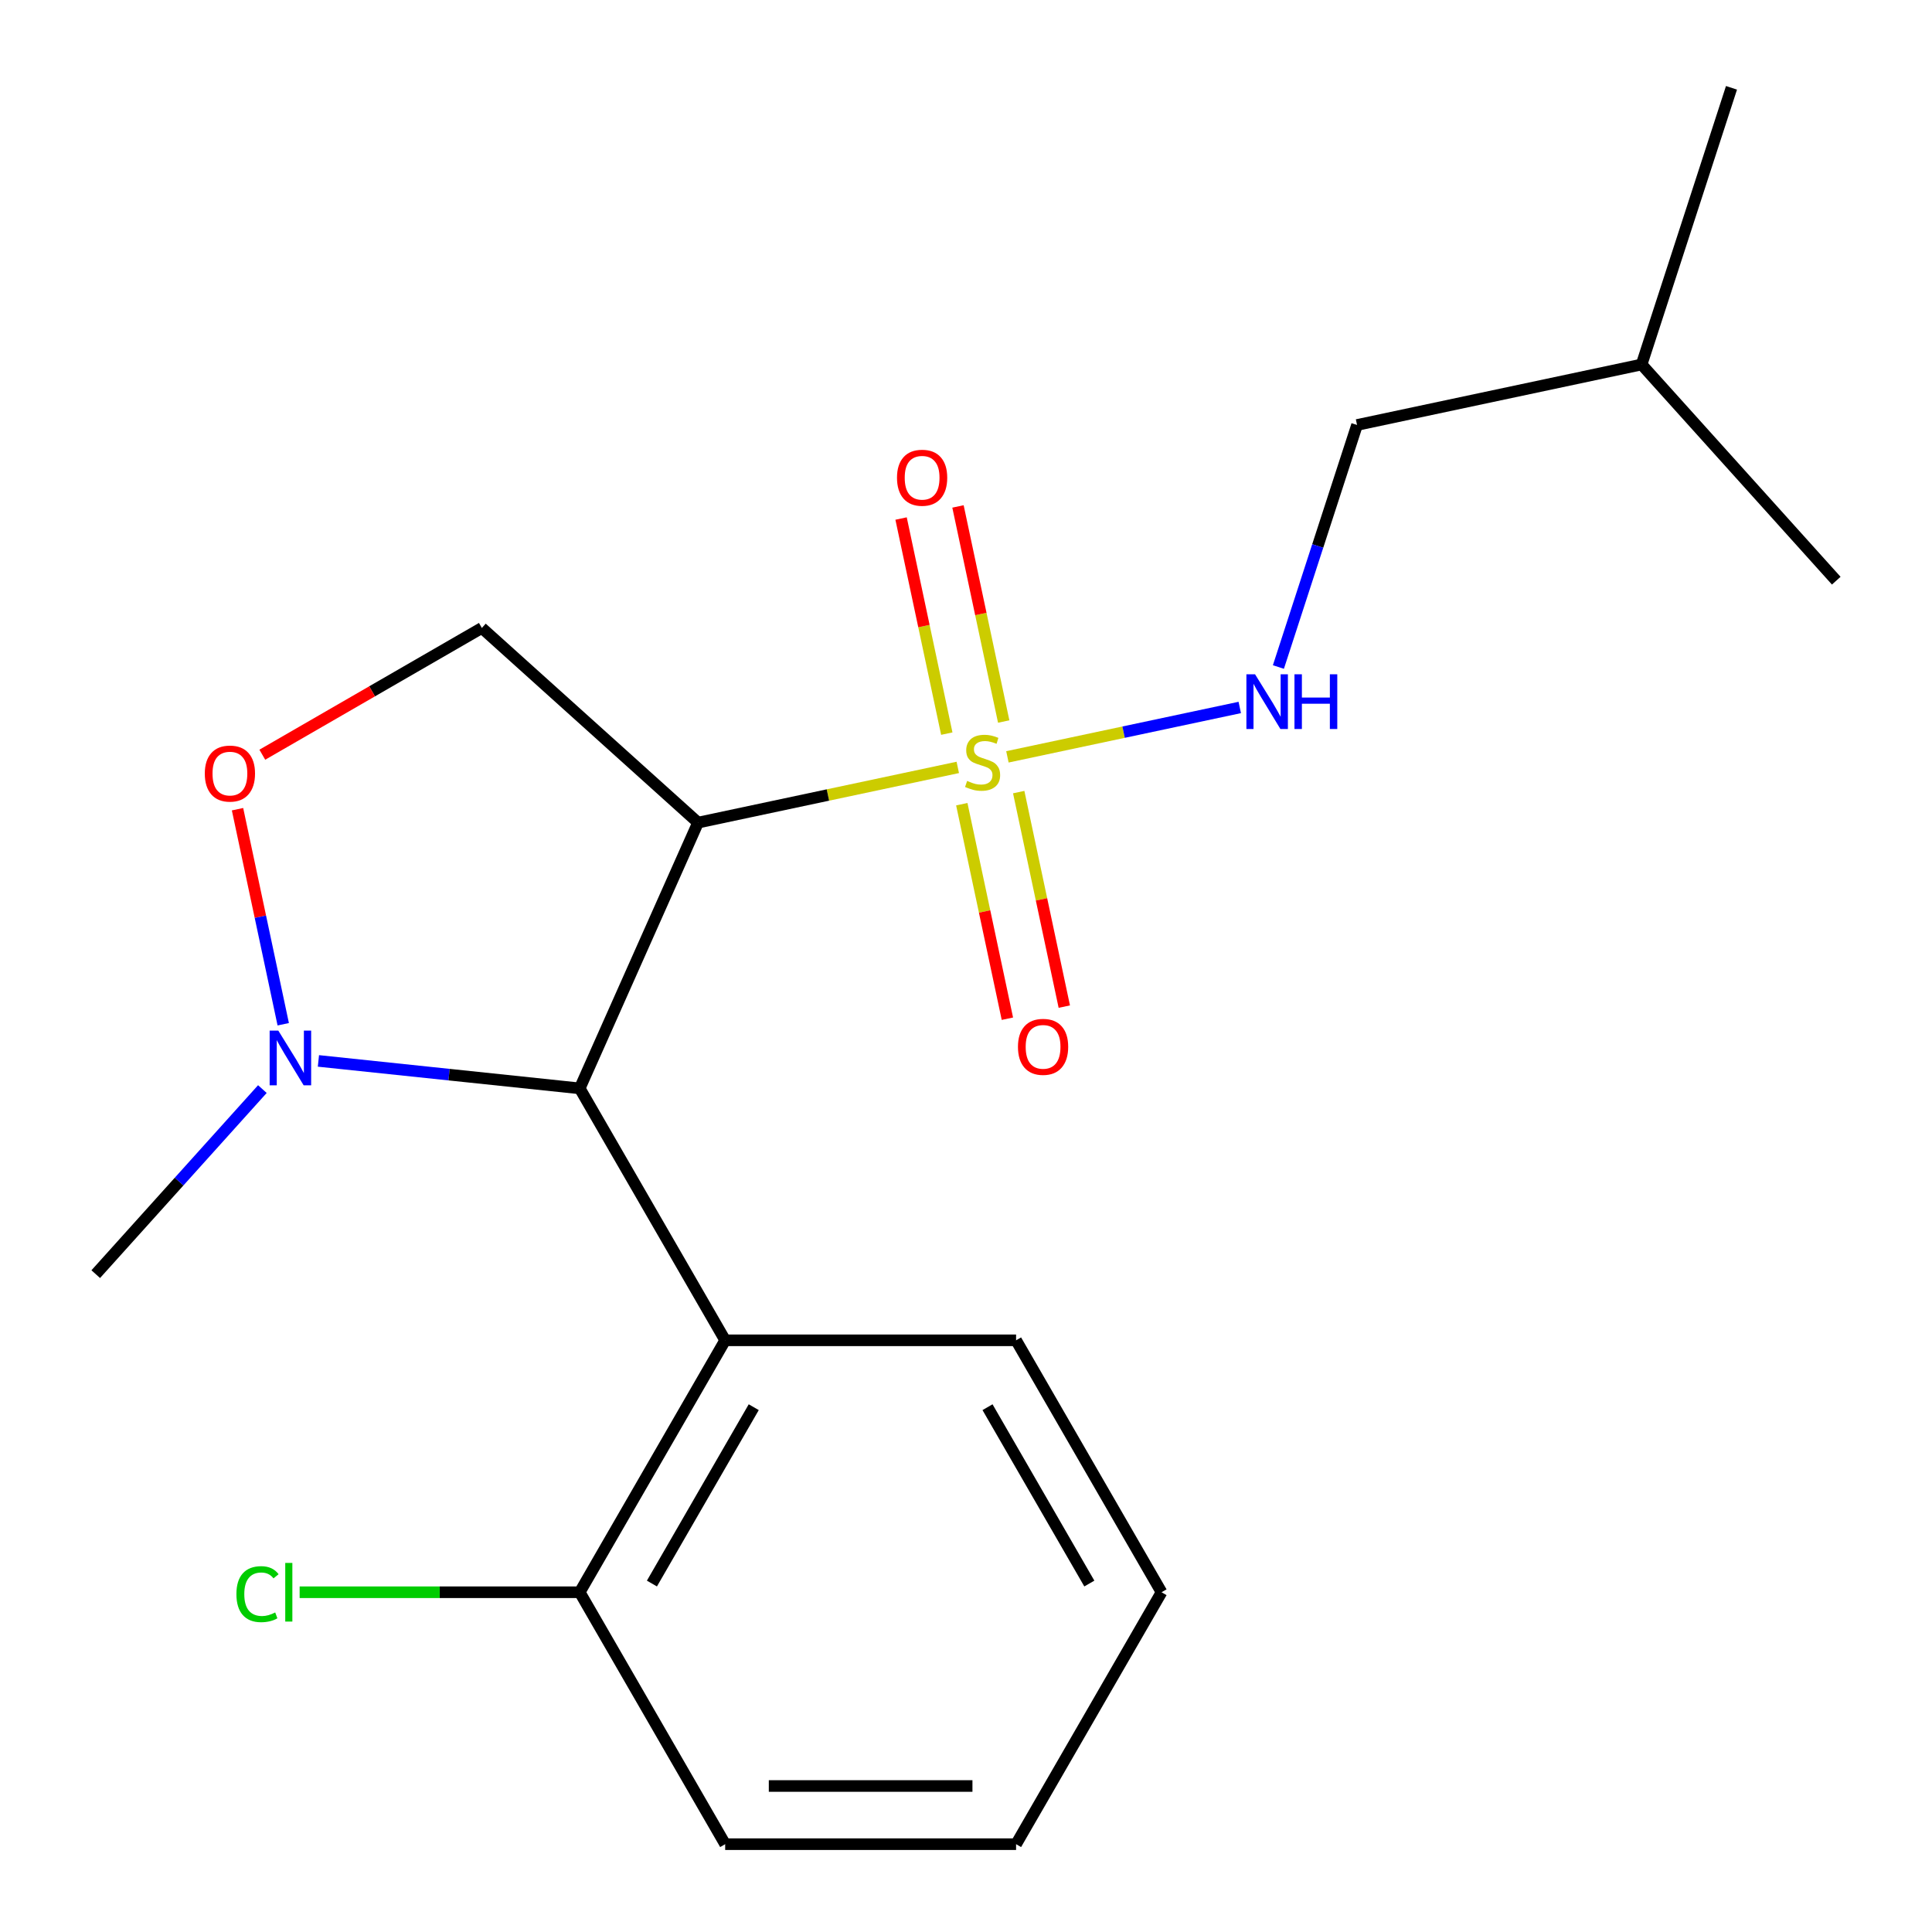 <?xml version='1.0' encoding='iso-8859-1'?>
<svg version='1.1' baseProfile='full'
              xmlns='http://www.w3.org/2000/svg'
                      xmlns:rdkit='http://www.rdkit.org/xml'
                      xmlns:xlink='http://www.w3.org/1999/xlink'
                  xml:space='preserve'
width='1000px' height='1000px' viewBox='0 0 1000 1000'>
<!-- END OF HEADER -->
<rect style='opacity:1.0;fill:#FFFFFF;stroke:none' width='1000' height='1000' x='0' y='0'> </rect>
<path class='bond-0' d='M 519.517,373.462 L 507.685,317.796' style='fill:none;fill-rule:evenodd;stroke:#CCCC00;stroke-width:6px;stroke-linecap:butt;stroke-linejoin:miter;stroke-opacity:1' />
<path class='bond-0' d='M 507.685,317.796 L 495.852,262.13' style='fill:none;fill-rule:evenodd;stroke:#FF0000;stroke-width:6px;stroke-linecap:butt;stroke-linejoin:miter;stroke-opacity:1' />
<path class='bond-0' d='M 490.06,379.724 L 478.228,324.057' style='fill:none;fill-rule:evenodd;stroke:#CCCC00;stroke-width:6px;stroke-linecap:butt;stroke-linejoin:miter;stroke-opacity:1' />
<path class='bond-0' d='M 478.228,324.057 L 466.395,268.391' style='fill:none;fill-rule:evenodd;stroke:#FF0000;stroke-width:6px;stroke-linecap:butt;stroke-linejoin:miter;stroke-opacity:1' />
<path class='bond-1' d='M 497.824,416.252 L 509.625,471.768' style='fill:none;fill-rule:evenodd;stroke:#CCCC00;stroke-width:6px;stroke-linecap:butt;stroke-linejoin:miter;stroke-opacity:1' />
<path class='bond-1' d='M 509.625,471.768 L 521.425,527.285' style='fill:none;fill-rule:evenodd;stroke:#FF0000;stroke-width:6px;stroke-linecap:butt;stroke-linejoin:miter;stroke-opacity:1' />
<path class='bond-1' d='M 527.281,409.991 L 539.082,465.507' style='fill:none;fill-rule:evenodd;stroke:#CCCC00;stroke-width:6px;stroke-linecap:butt;stroke-linejoin:miter;stroke-opacity:1' />
<path class='bond-1' d='M 539.082,465.507 L 550.882,521.023' style='fill:none;fill-rule:evenodd;stroke:#FF0000;stroke-width:6px;stroke-linecap:butt;stroke-linejoin:miter;stroke-opacity:1' />
<path class='bond-2' d='M 521.434,391.747 L 581.566,378.966' style='fill:none;fill-rule:evenodd;stroke:#CCCC00;stroke-width:6px;stroke-linecap:butt;stroke-linejoin:miter;stroke-opacity:1' />
<path class='bond-2' d='M 581.566,378.966 L 641.698,366.184' style='fill:none;fill-rule:evenodd;stroke:#0000FF;stroke-width:6px;stroke-linecap:butt;stroke-linejoin:miter;stroke-opacity:1' />
<path class='bond-3' d='M 495.745,397.208 L 428.525,411.496' style='fill:none;fill-rule:evenodd;stroke:#CCCC00;stroke-width:6px;stroke-linecap:butt;stroke-linejoin:miter;stroke-opacity:1' />
<path class='bond-3' d='M 428.525,411.496 L 361.305,425.784' style='fill:none;fill-rule:evenodd;stroke:#000000;stroke-width:6px;stroke-linecap:butt;stroke-linejoin:miter;stroke-opacity:1' />
<path class='bond-4' d='M 702.404,219.966 L 849.689,188.66' style='fill:none;fill-rule:evenodd;stroke:#000000;stroke-width:6px;stroke-linecap:butt;stroke-linejoin:miter;stroke-opacity:1' />
<path class='bond-5' d='M 702.404,219.966 L 682.051,282.606' style='fill:none;fill-rule:evenodd;stroke:#000000;stroke-width:6px;stroke-linecap:butt;stroke-linejoin:miter;stroke-opacity:1' />
<path class='bond-5' d='M 682.051,282.606 L 661.698,345.247' style='fill:none;fill-rule:evenodd;stroke:#0000FF;stroke-width:6px;stroke-linecap:butt;stroke-linejoin:miter;stroke-opacity:1' />
<path class='bond-6' d='M 849.689,188.66 L 896.219,45.455' style='fill:none;fill-rule:evenodd;stroke:#000000;stroke-width:6px;stroke-linecap:butt;stroke-linejoin:miter;stroke-opacity:1' />
<path class='bond-7' d='M 849.689,188.66 L 950.443,300.559' style='fill:none;fill-rule:evenodd;stroke:#000000;stroke-width:6px;stroke-linecap:butt;stroke-linejoin:miter;stroke-opacity:1' />
<path class='bond-8' d='M 361.305,425.784 L 249.407,325.029' style='fill:none;fill-rule:evenodd;stroke:#000000;stroke-width:6px;stroke-linecap:butt;stroke-linejoin:miter;stroke-opacity:1' />
<path class='bond-9' d='M 361.305,425.784 L 300.061,563.341' style='fill:none;fill-rule:evenodd;stroke:#000000;stroke-width:6px;stroke-linecap:butt;stroke-linejoin:miter;stroke-opacity:1' />
<path class='bond-10' d='M 249.407,325.029 L 192.588,357.834' style='fill:none;fill-rule:evenodd;stroke:#000000;stroke-width:6px;stroke-linecap:butt;stroke-linejoin:miter;stroke-opacity:1' />
<path class='bond-10' d='M 192.588,357.834 L 135.769,390.638' style='fill:none;fill-rule:evenodd;stroke:#FF0000;stroke-width:6px;stroke-linecap:butt;stroke-linejoin:miter;stroke-opacity:1' />
<path class='bond-11' d='M 122.942,418.841 L 134.772,474.496' style='fill:none;fill-rule:evenodd;stroke:#FF0000;stroke-width:6px;stroke-linecap:butt;stroke-linejoin:miter;stroke-opacity:1' />
<path class='bond-11' d='M 134.772,474.496 L 146.602,530.15' style='fill:none;fill-rule:evenodd;stroke:#0000FF;stroke-width:6px;stroke-linecap:butt;stroke-linejoin:miter;stroke-opacity:1' />
<path class='bond-12' d='M 164.816,549.126 L 232.438,556.233' style='fill:none;fill-rule:evenodd;stroke:#0000FF;stroke-width:6px;stroke-linecap:butt;stroke-linejoin:miter;stroke-opacity:1' />
<path class='bond-12' d='M 232.438,556.233 L 300.061,563.341' style='fill:none;fill-rule:evenodd;stroke:#000000;stroke-width:6px;stroke-linecap:butt;stroke-linejoin:miter;stroke-opacity:1' />
<path class='bond-13' d='M 135.807,563.71 L 92.682,611.605' style='fill:none;fill-rule:evenodd;stroke:#0000FF;stroke-width:6px;stroke-linecap:butt;stroke-linejoin:miter;stroke-opacity:1' />
<path class='bond-13' d='M 92.682,611.605 L 49.557,659.5' style='fill:none;fill-rule:evenodd;stroke:#000000;stroke-width:6px;stroke-linecap:butt;stroke-linejoin:miter;stroke-opacity:1' />
<path class='bond-14' d='M 300.061,563.341 L 375.349,693.742' style='fill:none;fill-rule:evenodd;stroke:#000000;stroke-width:6px;stroke-linecap:butt;stroke-linejoin:miter;stroke-opacity:1' />
<path class='bond-15' d='M 375.349,954.545 L 525.923,954.545' style='fill:none;fill-rule:evenodd;stroke:#000000;stroke-width:6px;stroke-linecap:butt;stroke-linejoin:miter;stroke-opacity:1' />
<path class='bond-15' d='M 397.935,924.43 L 503.337,924.43' style='fill:none;fill-rule:evenodd;stroke:#000000;stroke-width:6px;stroke-linecap:butt;stroke-linejoin:miter;stroke-opacity:1' />
<path class='bond-16' d='M 375.349,954.545 L 300.061,824.144' style='fill:none;fill-rule:evenodd;stroke:#000000;stroke-width:6px;stroke-linecap:butt;stroke-linejoin:miter;stroke-opacity:1' />
<path class='bond-17' d='M 525.923,954.545 L 601.211,824.144' style='fill:none;fill-rule:evenodd;stroke:#000000;stroke-width:6px;stroke-linecap:butt;stroke-linejoin:miter;stroke-opacity:1' />
<path class='bond-18' d='M 601.211,824.144 L 525.923,693.742' style='fill:none;fill-rule:evenodd;stroke:#000000;stroke-width:6px;stroke-linecap:butt;stroke-linejoin:miter;stroke-opacity:1' />
<path class='bond-18' d='M 563.837,819.641 L 511.136,728.36' style='fill:none;fill-rule:evenodd;stroke:#000000;stroke-width:6px;stroke-linecap:butt;stroke-linejoin:miter;stroke-opacity:1' />
<path class='bond-19' d='M 525.923,693.742 L 375.349,693.742' style='fill:none;fill-rule:evenodd;stroke:#000000;stroke-width:6px;stroke-linecap:butt;stroke-linejoin:miter;stroke-opacity:1' />
<path class='bond-20' d='M 375.349,693.742 L 300.061,824.144' style='fill:none;fill-rule:evenodd;stroke:#000000;stroke-width:6px;stroke-linecap:butt;stroke-linejoin:miter;stroke-opacity:1' />
<path class='bond-20' d='M 390.136,728.36 L 337.435,819.641' style='fill:none;fill-rule:evenodd;stroke:#000000;stroke-width:6px;stroke-linecap:butt;stroke-linejoin:miter;stroke-opacity:1' />
<path class='bond-21' d='M 300.061,824.144 L 227.576,824.144' style='fill:none;fill-rule:evenodd;stroke:#000000;stroke-width:6px;stroke-linecap:butt;stroke-linejoin:miter;stroke-opacity:1' />
<path class='bond-21' d='M 227.576,824.144 L 155.091,824.144' style='fill:none;fill-rule:evenodd;stroke:#00CC00;stroke-width:6px;stroke-linecap:butt;stroke-linejoin:miter;stroke-opacity:1' />
<path  class='atom-0' d='M 500.59 404.197
Q 500.91 404.317, 502.23 404.877
Q 503.55 405.437, 504.99 405.797
Q 506.47 406.117, 507.91 406.117
Q 510.59 406.117, 512.15 404.837
Q 513.71 403.517, 513.71 401.237
Q 513.71 399.677, 512.91 398.717
Q 512.15 397.757, 510.95 397.237
Q 509.75 396.717, 507.75 396.117
Q 505.23 395.357, 503.71 394.637
Q 502.23 393.917, 501.15 392.397
Q 500.11 390.877, 500.11 388.317
Q 500.11 384.757, 502.51 382.557
Q 504.95 380.357, 509.75 380.357
Q 513.03 380.357, 516.75 381.917
L 515.83 384.997
Q 512.43 383.597, 509.87 383.597
Q 507.11 383.597, 505.59 384.757
Q 504.07 385.877, 504.11 387.837
Q 504.11 389.357, 504.87 390.277
Q 505.67 391.197, 506.79 391.717
Q 507.95 392.237, 509.87 392.837
Q 512.43 393.637, 513.95 394.437
Q 515.47 395.237, 516.55 396.877
Q 517.67 398.477, 517.67 401.237
Q 517.67 405.157, 515.03 407.277
Q 512.43 409.357, 508.07 409.357
Q 505.55 409.357, 503.63 408.797
Q 501.75 408.277, 499.51 407.357
L 500.59 404.197
' fill='#CCCC00'/>
<path  class='atom-2' d='M 464.284 247.273
Q 464.284 240.473, 467.644 236.673
Q 471.004 232.873, 477.284 232.873
Q 483.564 232.873, 486.924 236.673
Q 490.284 240.473, 490.284 247.273
Q 490.284 254.153, 486.884 258.073
Q 483.484 261.953, 477.284 261.953
Q 471.044 261.953, 467.644 258.073
Q 464.284 254.193, 464.284 247.273
M 477.284 258.753
Q 481.604 258.753, 483.924 255.873
Q 486.284 252.953, 486.284 247.273
Q 486.284 241.713, 483.924 238.913
Q 481.604 236.073, 477.284 236.073
Q 472.964 236.073, 470.604 238.873
Q 468.284 241.673, 468.284 247.273
Q 468.284 252.993, 470.604 255.873
Q 472.964 258.753, 477.284 258.753
' fill='#FF0000'/>
<path  class='atom-3' d='M 526.896 541.842
Q 526.896 535.042, 530.256 531.242
Q 533.616 527.442, 539.896 527.442
Q 546.176 527.442, 549.536 531.242
Q 552.896 535.042, 552.896 541.842
Q 552.896 548.722, 549.496 552.642
Q 546.096 556.522, 539.896 556.522
Q 533.656 556.522, 530.256 552.642
Q 526.896 548.762, 526.896 541.842
M 539.896 553.322
Q 544.216 553.322, 546.536 550.442
Q 548.896 547.522, 548.896 541.842
Q 548.896 536.282, 546.536 533.482
Q 544.216 530.642, 539.896 530.642
Q 535.576 530.642, 533.216 533.442
Q 530.896 536.242, 530.896 541.842
Q 530.896 547.562, 533.216 550.442
Q 535.576 553.322, 539.896 553.322
' fill='#FF0000'/>
<path  class='atom-4' d='M 649.614 349.011
L 658.894 364.011
Q 659.814 365.491, 661.294 368.171
Q 662.774 370.851, 662.854 371.011
L 662.854 349.011
L 666.614 349.011
L 666.614 377.331
L 662.734 377.331
L 652.774 360.931
Q 651.614 359.011, 650.374 356.811
Q 649.174 354.611, 648.814 353.931
L 648.814 377.331
L 645.134 377.331
L 645.134 349.011
L 649.614 349.011
' fill='#0000FF'/>
<path  class='atom-4' d='M 670.014 349.011
L 673.854 349.011
L 673.854 361.051
L 688.334 361.051
L 688.334 349.011
L 692.174 349.011
L 692.174 377.331
L 688.334 377.331
L 688.334 364.251
L 673.854 364.251
L 673.854 377.331
L 670.014 377.331
L 670.014 349.011
' fill='#0000FF'/>
<path  class='atom-8' d='M 106.005 400.397
Q 106.005 393.597, 109.365 389.797
Q 112.725 385.997, 119.005 385.997
Q 125.285 385.997, 128.645 389.797
Q 132.005 393.597, 132.005 400.397
Q 132.005 407.277, 128.605 411.197
Q 125.205 415.077, 119.005 415.077
Q 112.765 415.077, 109.365 411.197
Q 106.005 407.317, 106.005 400.397
M 119.005 411.877
Q 123.325 411.877, 125.645 408.997
Q 128.005 406.077, 128.005 400.397
Q 128.005 394.837, 125.645 392.037
Q 123.325 389.197, 119.005 389.197
Q 114.685 389.197, 112.325 391.997
Q 110.005 394.797, 110.005 400.397
Q 110.005 406.117, 112.325 408.997
Q 114.685 411.877, 119.005 411.877
' fill='#FF0000'/>
<path  class='atom-9' d='M 144.051 533.441
L 153.331 548.441
Q 154.251 549.921, 155.731 552.601
Q 157.211 555.281, 157.291 555.441
L 157.291 533.441
L 161.051 533.441
L 161.051 561.761
L 157.171 561.761
L 147.211 545.361
Q 146.051 543.441, 144.811 541.241
Q 143.611 539.041, 143.251 538.361
L 143.251 561.761
L 139.571 561.761
L 139.571 533.441
L 144.051 533.441
' fill='#0000FF'/>
<path  class='atom-18' d='M 122.366 825.124
Q 122.366 818.084, 125.646 814.404
Q 128.966 810.684, 135.246 810.684
Q 141.086 810.684, 144.206 814.804
L 141.566 816.964
Q 139.286 813.964, 135.246 813.964
Q 130.966 813.964, 128.686 816.844
Q 126.446 819.684, 126.446 825.124
Q 126.446 830.724, 128.766 833.604
Q 131.126 836.484, 135.686 836.484
Q 138.806 836.484, 142.446 834.604
L 143.566 837.604
Q 142.086 838.564, 139.846 839.124
Q 137.606 839.684, 135.126 839.684
Q 128.966 839.684, 125.646 835.924
Q 122.366 832.164, 122.366 825.124
' fill='#00CC00'/>
<path  class='atom-18' d='M 147.646 808.964
L 151.326 808.964
L 151.326 839.324
L 147.646 839.324
L 147.646 808.964
' fill='#00CC00'/>
</svg>
